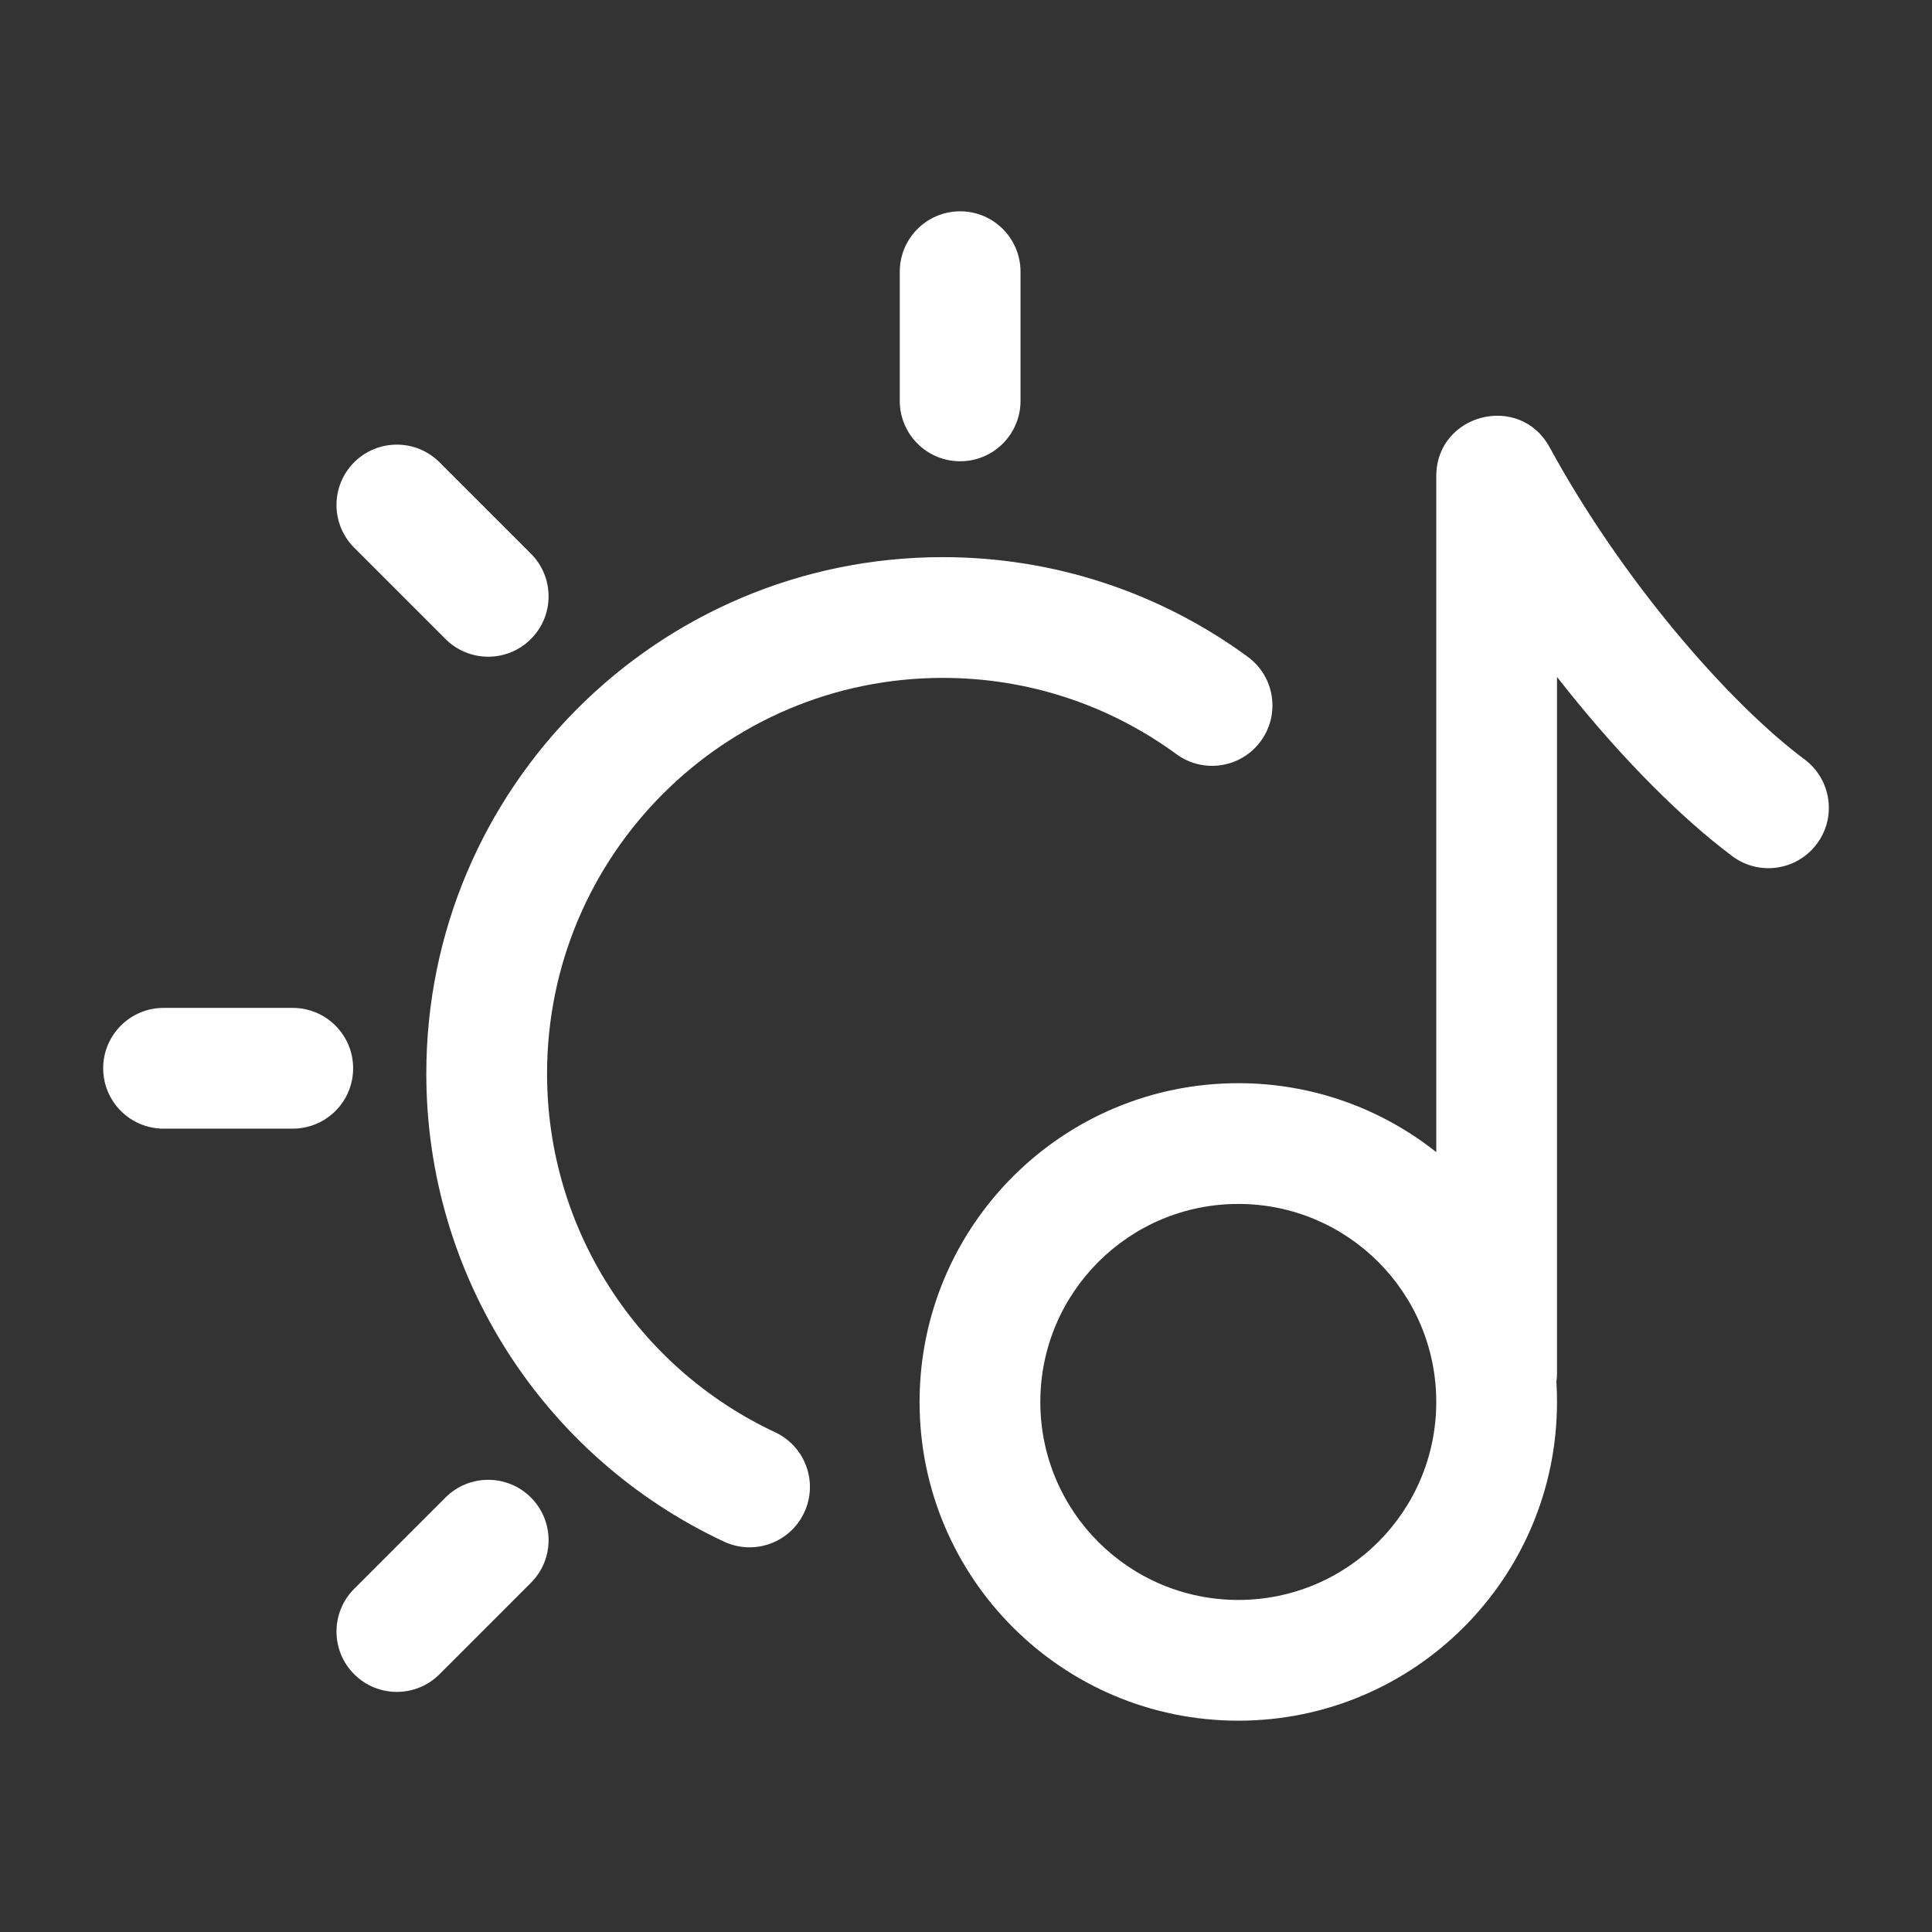 <?xml version="1.0" encoding="UTF-8"?>
<svg width="32px" height="32px" viewBox="0 0 32 32" version="1.1" xmlns="http://www.w3.org/2000/svg" xmlns:xlink="http://www.w3.org/1999/xlink">
    <rect x="0" y="0" width="32" height="32" fill="#333333" stroke="none"/>
    <title>ICON/音乐同步和调光</title>
    <g id="ICON/音乐同步和调光" stroke="none" stroke-width="1" fill="none" fill-rule="evenodd">
        <rect id="矩形" x="0" y="0" width="32" height="32"></rect>
        <g id="编组-21" transform="translate(1.709, 3.5)" fill="#FFFFFF" fill-rule="nonzero">
            <g id="编组-19">
                <path d="M23.958,3.909 C25.15,6.096 26.905,8.125 28.181,9.079 C28.623,9.409 28.714,10.036 28.383,10.478 C28.052,10.921 27.426,11.011 26.983,10.681 C26.155,10.061 25.193,9.102 24.275,7.958 L24.08,7.712 L24.08,19.244 C24.08,19.292 24.077,19.339 24.07,19.386 C24.077,19.496 24.08,19.608 24.08,19.721 C24.08,22.636 21.717,25 18.801,25 C15.885,25 13.522,22.636 13.522,19.721 C13.522,16.805 15.885,14.441 18.801,14.441 C20.04,14.441 21.18,14.868 22.08,15.583 L22.08,4.388 C22.08,3.351 23.463,2.999 23.958,3.909 Z M7.084,21.303 C7.475,21.694 7.475,22.327 7.084,22.717 L5.571,24.23 C5.181,24.621 4.548,24.621 4.157,24.23 C3.767,23.84 3.767,23.207 4.157,22.816 L5.67,21.303 C6.061,20.913 6.694,20.913 7.084,21.303 Z M18.801,16.441 C16.99,16.441 15.522,17.91 15.522,19.721 C15.522,21.532 16.99,23 18.801,23 C20.612,23 22.08,21.532 22.08,19.721 C22.08,17.91 20.612,16.441 18.801,16.441 Z M13.907,5.728 C15.748,5.728 17.503,6.313 18.957,7.378 C19.403,7.704 19.5,8.33 19.173,8.776 C18.847,9.221 18.221,9.318 17.776,8.991 C16.661,8.175 15.319,7.728 13.907,7.728 C10.287,7.728 7.352,10.663 7.352,14.283 C7.352,16.853 8.843,19.152 11.13,20.223 C11.63,20.457 11.846,21.053 11.611,21.553 C11.377,22.053 10.782,22.268 10.282,22.034 C7.299,20.637 5.352,17.636 5.352,14.283 C5.352,9.559 9.182,5.728 13.907,5.728 Z M3.14,13.194 C3.692,13.194 4.14,13.642 4.14,14.194 C4.14,14.746 3.692,15.194 3.14,15.194 L1,15.194 C0.448,15.194 2.13162821e-13,14.746 2.13162821e-13,14.194 C2.13162821e-13,13.642 0.448,13.194 1,13.194 L3.14,13.194 Z M5.571,4.157 L7.084,5.67 C7.475,6.061 7.475,6.694 7.084,7.084 C6.694,7.475 6.061,7.475 5.67,7.084 L4.157,5.571 C3.767,5.181 3.767,4.548 4.157,4.157 C4.548,3.767 5.181,3.767 5.571,4.157 Z M14.194,2.22044605e-16 C14.746,2.22044605e-16 15.194,0.448 15.194,1 L15.194,3.14 C15.194,3.692 14.746,4.14 14.194,4.14 C13.642,4.14 13.194,3.692 13.194,3.14 L13.194,1 C13.194,0.448 13.642,2.22044605e-16 14.194,2.22044605e-16 Z" id="形状结合"></path>
            </g>
        </g>
    </g>
</svg>